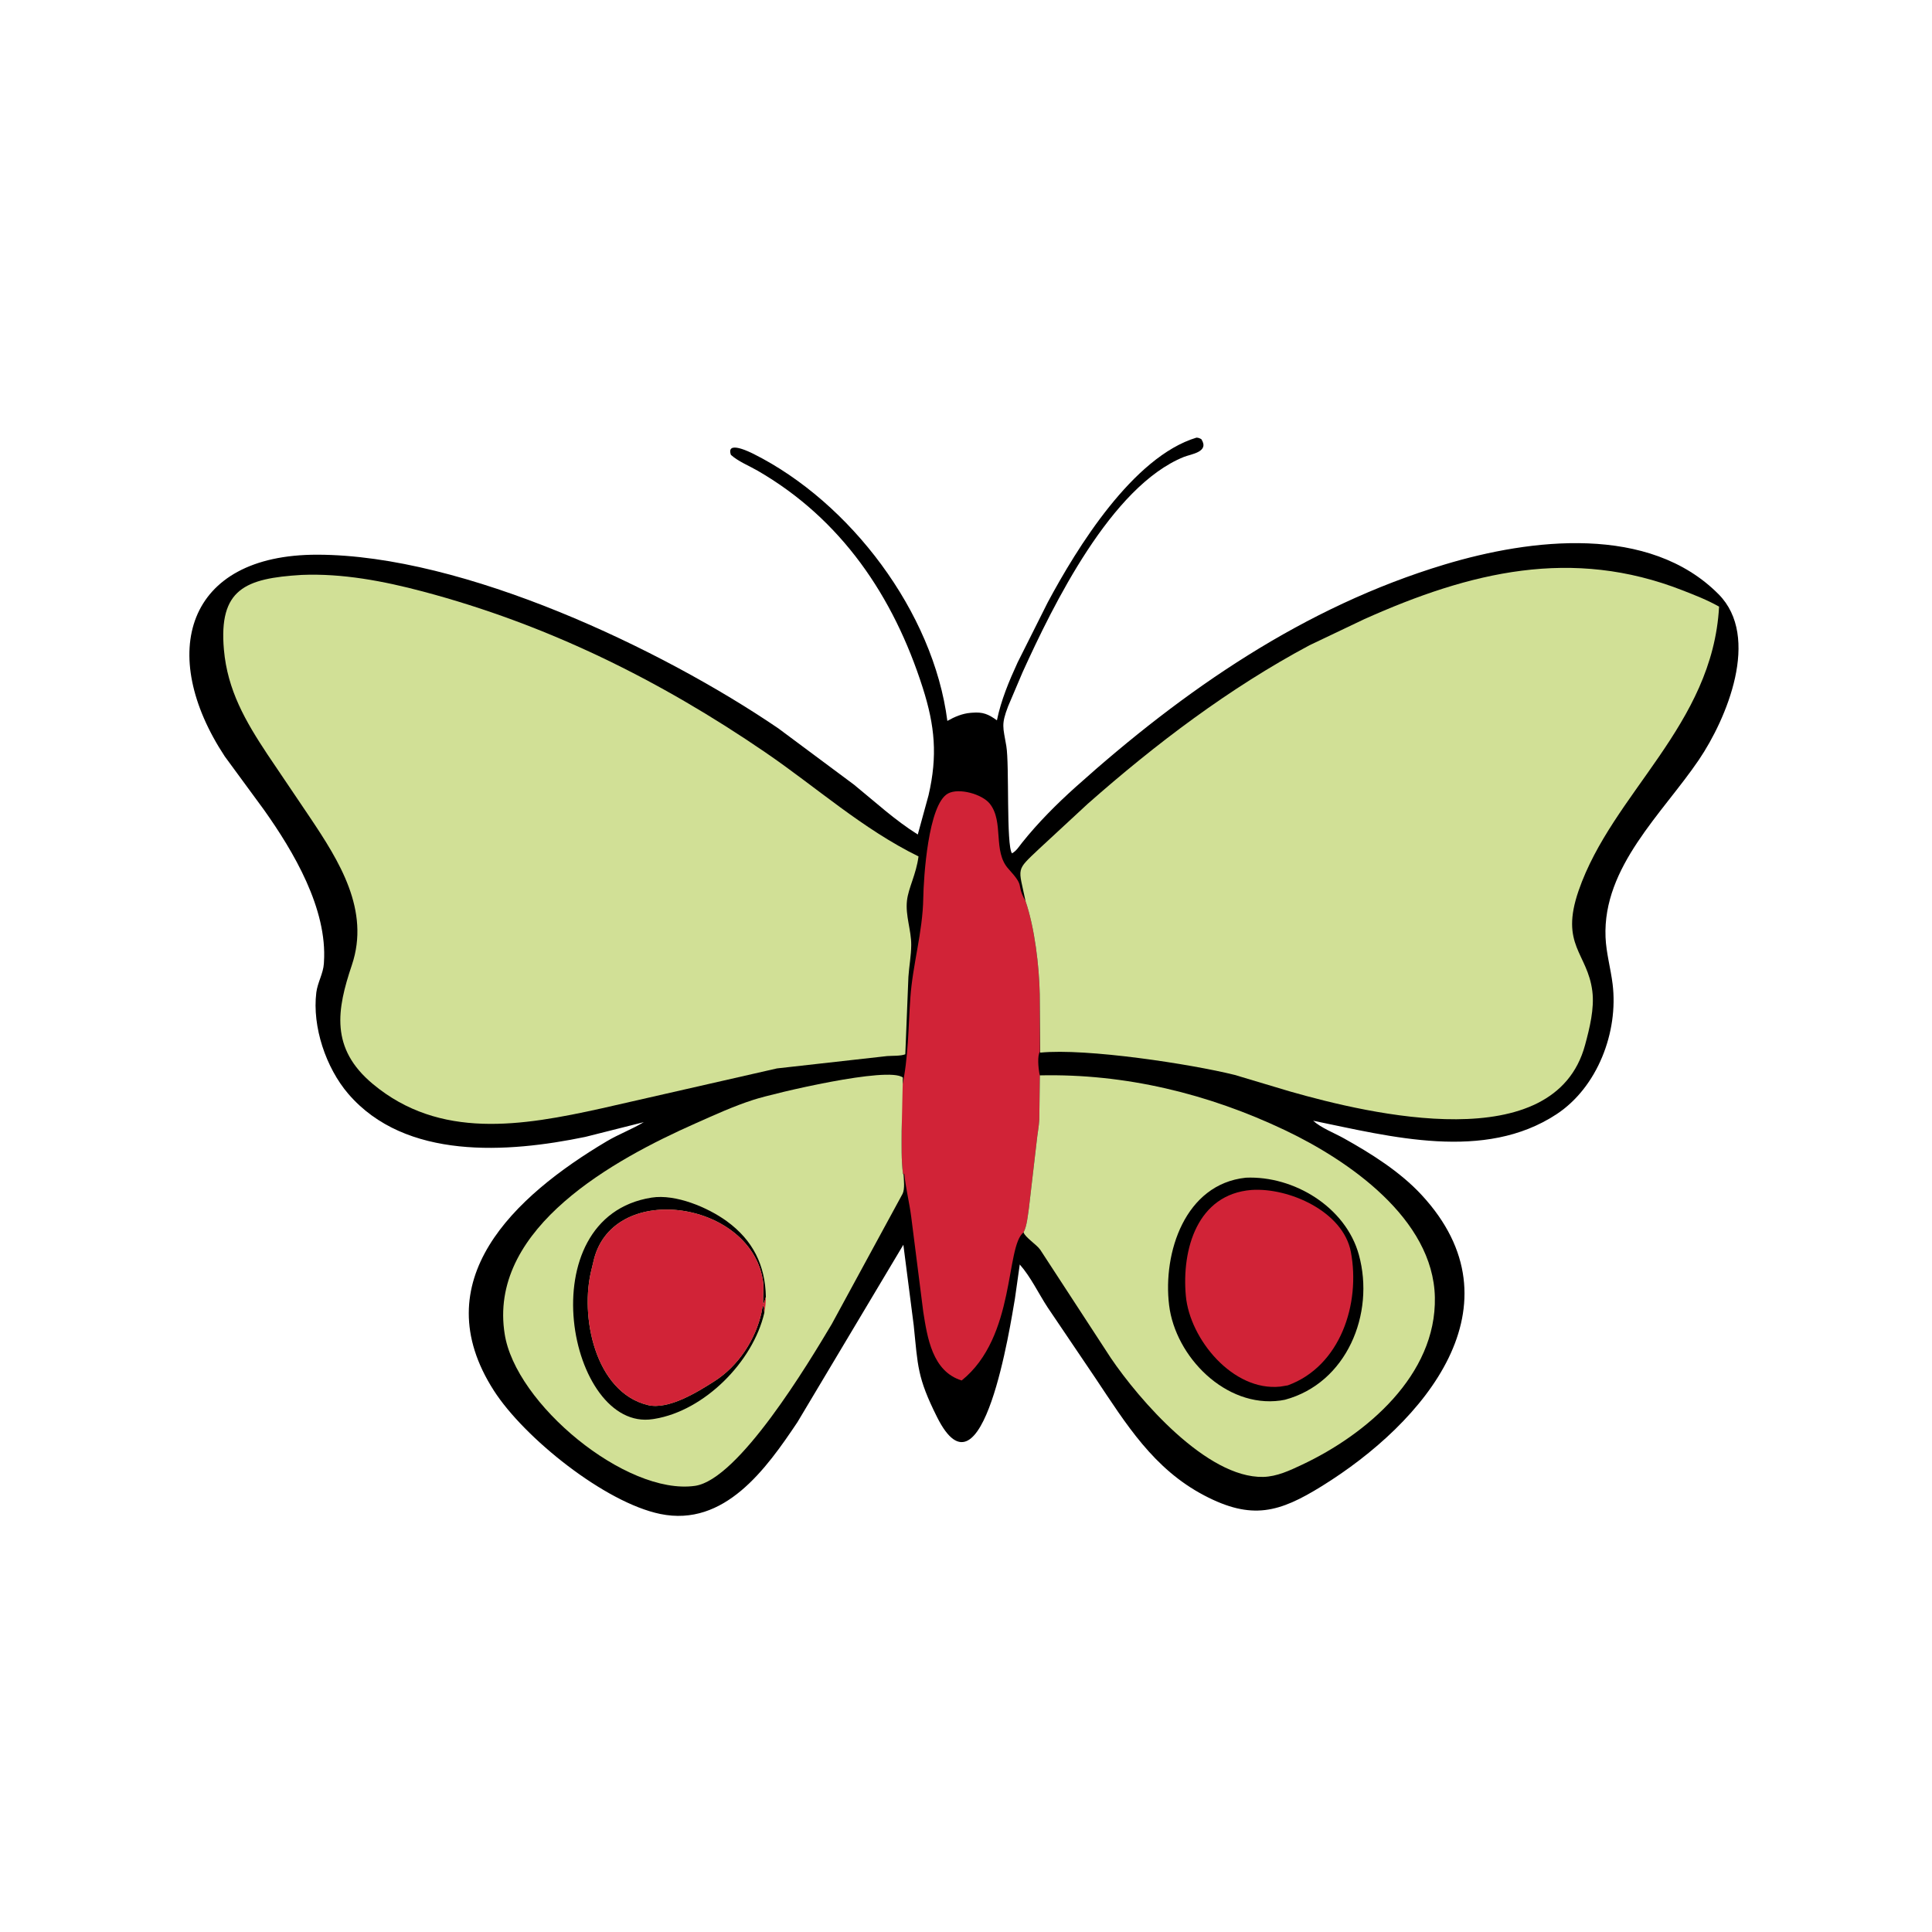 <svg version="1.1" xmlns="http://www.w3.org/2000/svg" style="display: block;" viewBox="0 0 2048 2048" width="640" height="640">
<path transform="translate(0,0)" fill="rgb(0,0,0)" d="M 1268.25 463.923 C 1270.38 463.946 1271.57 464.543 1273.45 465.5 C 1282.36 479.27 1262.59 481.273 1254.91 484.381 C 1177.78 515.588 1116.42 641.289 1084.03 712.493 L 1068.63 748.726 C 1061.15 768.36 1063.28 770.472 1066.74 790.795 C 1070.12 810.712 1066.47 896.597 1072.78 904.577 C 1077.41 902.052 1080.26 897.27 1083.5 893.216 C 1100.37 872.078 1120.11 852.3 1140.24 834.245 C 1255 731.328 1382.5 643.217 1531.5 598.356 C 1622.76 570.879 1748.18 555.693 1821.78 629.928 C 1866.77 675.295 1830.32 762.004 1800.82 805.53 C 1762.26 862.397 1698.86 918.861 1701.94 993.5 C 1702.62 1010.14 1707.39 1026.61 1709.43 1043.11 C 1715.71 1094.05 1693.38 1152.57 1650 1181.11 C 1573.48 1231.45 1474.07 1204.84 1391.99 1188 C 1400.26 1195.56 1414.51 1201.06 1424.51 1206.64 C 1453.6 1222.88 1484.08 1242.02 1506.84 1266.57 C 1615.15 1383.41 1510.44 1507.78 1401.03 1575.47 C 1356.21 1603.21 1327.09 1611.78 1276.49 1585.2 C 1222.75 1556.98 1193.85 1509.78 1161 1460.59 L 1110.49 1385.84 C 1100.9 1371.18 1092.54 1353.4 1080.99 1340.42 L 1075.8 1377 C 1071.36 1402.37 1041.64 1598.91 993.267 1502.07 C 972.164 1459.83 973.07 1448.25 968.56 1404.74 L 957.596 1319.5 L 845.339 1507.52 C 812.143 1557.16 768.028 1618.84 700 1604.89 C 641.299 1592.86 555.696 1524.25 523.5 1474.07 C 448.942 1357.85 544.89 1268.16 643.149 1209.83 C 655.894 1202.26 669.965 1197.07 682.433 1189.53 L 620.444 1205.16 C 538.342 1222.17 429.76 1229.96 369.221 1159.54 C 345.559 1132.02 330.818 1088.37 335.306 1052.09 C 336.597 1041.65 342.688 1031.85 343.326 1021.4 L 343.392 1020.03 C 347.21 963.339 311.091 902.516 279.813 858.45 L 238.3 801.866 C 166.664 693.261 196.556 587.749 336.5 588.002 C 492.018 588.284 701.549 687.983 824.981 772.046 L 905.261 831.771 C 927.381 849.786 948.67 869.451 972.885 884.609 L 984.288 843.039 C 994.031 801.069 991.014 769.386 978.126 729.016 C 947.149 631.98 891.691 550.173 803.198 499.01 C 794.131 493.768 782.506 489.153 774.791 482.168 C 769.483 466.698 794.228 478.87 798.938 481.231 C 901.127 532.447 989.475 648.752 1004.23 764.201 C 1011.84 759.878 1020.02 756.377 1028.81 755.64 L 1030.65 755.5 C 1041.99 754.555 1047.75 757.098 1056.78 763.571 C 1061.17 742.178 1069.62 722.042 1078.7 702.258 L 1110.67 638.492 C 1141.56 580.806 1200.99 484.292 1268.25 463.923 z"/>
<path transform="translate(0,0)" fill="rgb(209,35,55)" d="M 956.194 1152.22 C 963 1121.29 962.788 1089.36 964.984 1057.96 C 967.501 1021.97 978.093 988.22 978.697 952.216 C 979.063 930.448 983.813 852.46 1005 841.1 C 1016.54 834.915 1041.21 841.788 1049.28 852.034 C 1064.51 871.36 1052.12 902.457 1068.98 921 C 1087.3 941.141 1076.71 935.851 1086.32 953.805 L 1087.12 955.234 C 1096.81 983.578 1101.56 1023.94 1102.18 1053.88 L 1102.34 1114.84 C 1099.45 1119.14 1100.76 1132.08 1101.7 1137.48 L 1102.29 1139.94 L 1101.71 1186.75 C 1101.25 1194.55 1099.72 1201.97 1098.95 1209.65 L 1090.69 1280.62 C 1089.56 1288.05 1088.59 1299.77 1085.01 1306.35 C 1065.64 1321.51 1077.03 1416.97 1019.43 1463.35 C 988.297 1453.83 983 1417.77 978.727 1390.8 L 965.941 1290 C 963.973 1274.61 960.052 1259.42 958.535 1244 L 957.871 1244.74 L 957.204 1244.44 C 955.303 1229.26 955.793 1213.84 955.791 1198.57 L 956.194 1152.22 z"/>
<path transform="translate(0,0)" fill="rgb(209,224,150)" d="M 957.806 1244.74 C 958.055 1250.66 959.346 1260.2 956.766 1265.49 L 881.641 1403.68 C 857.09 1444.86 783.054 1568.52 736.676 1575.08 C 663.824 1585.38 545.859 1487.87 534.897 1413.5 L 534.345 1409.61 C 520.805 1300.57 650.934 1229.14 736.721 1191.07 C 757.218 1181.97 777.538 1172.6 798.937 1165.75 C 820.964 1158.7 941.816 1130.04 957.054 1142.23 L 956.842 1152.22 L 955.791 1198.57 C 955.793 1213.84 955.303 1229.26 957.204 1244.44 L 957.806 1244.74 z"/>
<path transform="translate(0,0)" fill="rgb(0,0,0)" d="M 810.23 1391.57 C 798.189 1443.77 746.545 1495.47 693.787 1504.06 L 692 1504.33 C 602.619 1518.34 558.751 1290.27 690.765 1269.51 C 716.153 1265.51 750.225 1279.85 770.403 1294.52 C 798.133 1314.69 811.229 1341.21 811.847 1374.77 C 806.864 1394 809.98 1367.35 809.141 1360.27 C 798.869 1273.68 651.25 1250.54 629.646 1334.78 L 627.204 1344.99 C 614.193 1394.92 630.729 1475.87 686.791 1489.44 C 708.886 1494.79 740.095 1475.16 757.566 1463.99 C 782.635 1447.97 801.06 1419.89 807.3 1391 C 807.801 1388.68 807.925 1385.91 809.151 1383.89 L 810.023 1386.5 C 809.881 1388.29 810.002 1389.8 810.23 1391.57 z"/>
<path transform="translate(0,0)" fill="rgb(209,35,55)" d="M 810.23 1391.57 C 810.002 1389.8 809.881 1388.29 810.023 1386.5 L 809.151 1383.89 C 807.925 1385.91 807.801 1388.68 807.3 1391 C 801.06 1419.89 782.635 1447.97 757.566 1463.99 C 740.095 1475.16 708.886 1494.79 686.791 1489.44 C 630.729 1475.87 614.193 1394.92 627.204 1344.99 L 629.646 1334.78 C 651.25 1250.54 798.869 1273.68 809.141 1360.27 C 809.98 1367.35 806.864 1394 811.847 1374.77 C 811.826 1380.57 811.271 1385.87 810.23 1391.57 z"/>
<path transform="translate(0,0)" fill="rgb(209,224,150)" d="M 1102.28 1139.94 C 1192.9 1137.96 1280.76 1159.36 1362.11 1198.04 C 1429.6 1230.13 1519.29 1291.98 1521.02 1375.17 C 1522.74 1457.59 1448.45 1520.53 1380.31 1552.61 C 1367.31 1558.73 1353.63 1565.27 1338.98 1565.59 C 1279.11 1566.87 1207.33 1483.5 1177.54 1439.56 L 1102.68 1324.76 C 1098.8 1319.2 1086.72 1311.7 1085.01 1306.35 C 1088.59 1299.77 1089.56 1288.05 1090.69 1280.62 L 1098.95 1209.65 C 1099.72 1201.97 1101.25 1194.55 1101.71 1186.75 L 1102.28 1139.94 z"/>
<path transform="translate(0,0)" fill="rgb(0,0,0)" d="M 1320.66 1248.41 C 1371.44 1246.17 1426.5 1279.44 1440.46 1330.13 C 1457.71 1392.74 1427.51 1466.22 1362.08 1483.79 L 1357.19 1484.65 C 1299.29 1492.58 1245.97 1438.3 1239.3 1383.54 C 1232.53 1327.99 1256.11 1255.19 1320.66 1248.41 z"/>
<path transform="translate(0,0)" fill="rgb(209,35,55)" d="M 1326.57 1261.41 C 1366 1258.68 1423.84 1284 1431.98 1327.13 C 1442.31 1381.81 1421 1448.22 1365.03 1468.57 L 1357.16 1469.86 C 1307.01 1475.17 1261.22 1419.6 1257.04 1373.68 C 1252.52 1323.97 1269.36 1266.01 1326.57 1261.41 z"/>
<path transform="translate(0,0)" fill="rgb(209,224,150)" d="M 319.719 609.44 C 363.011 607.638 406.673 615.972 448.277 627.005 C 580.148 661.978 699.179 720.87 811.282 797.537 C 865.631 834.706 914.15 878.616 973.659 907.843 C 971.164 927.067 962.964 941.061 961.431 954.72 C 959.643 970.646 966.012 986.02 965.935 1001.67 C 965.878 1013.1 963.694 1024.24 962.952 1035.56 L 959.653 1117.57 C 954.634 1119.56 945.949 1119.05 940.361 1119.48 L 823.641 1132.56 L 637.981 1174.86 C 553.102 1193.68 466.229 1208.22 395.253 1149.1 C 349.753 1111.21 357.118 1070.14 372.989 1023.01 C 392.536 964.98 359.63 912.83 328.411 866.249 L 283.479 799.661 C 260.178 764.478 241.149 731.664 237.358 688.667 C 231.709 624.598 259.784 613.024 319.719 609.44 z"/>
<path transform="translate(0,0)" fill="rgb(209,224,150)" d="M 1087.12 955.234 C 1079.64 918.843 1076.14 923.758 1101.61 899.692 L 1153 852.114 C 1225.12 788.501 1302.95 729.523 1388 684.056 L 1446.24 656.309 C 1558.96 605.849 1666.42 579.976 1783.46 625.74 C 1796.74 630.931 1809.86 636.009 1822.3 643.051 C 1815.39 769.12 1709.23 840.322 1673.37 944.188 C 1653.4 1002.02 1682.79 1010.11 1687.93 1050.63 C 1690.27 1069.15 1685.04 1089.92 1680.26 1107.67 C 1647.96 1227.62 1452.94 1181.4 1367.41 1156.98 L 1308.86 1139.47 C 1262.72 1127.98 1151.65 1110.93 1102.62 1115.84 L 1102.18 1053.88 C 1101.56 1023.94 1096.81 983.578 1087.12 955.234 z"/>
</svg>